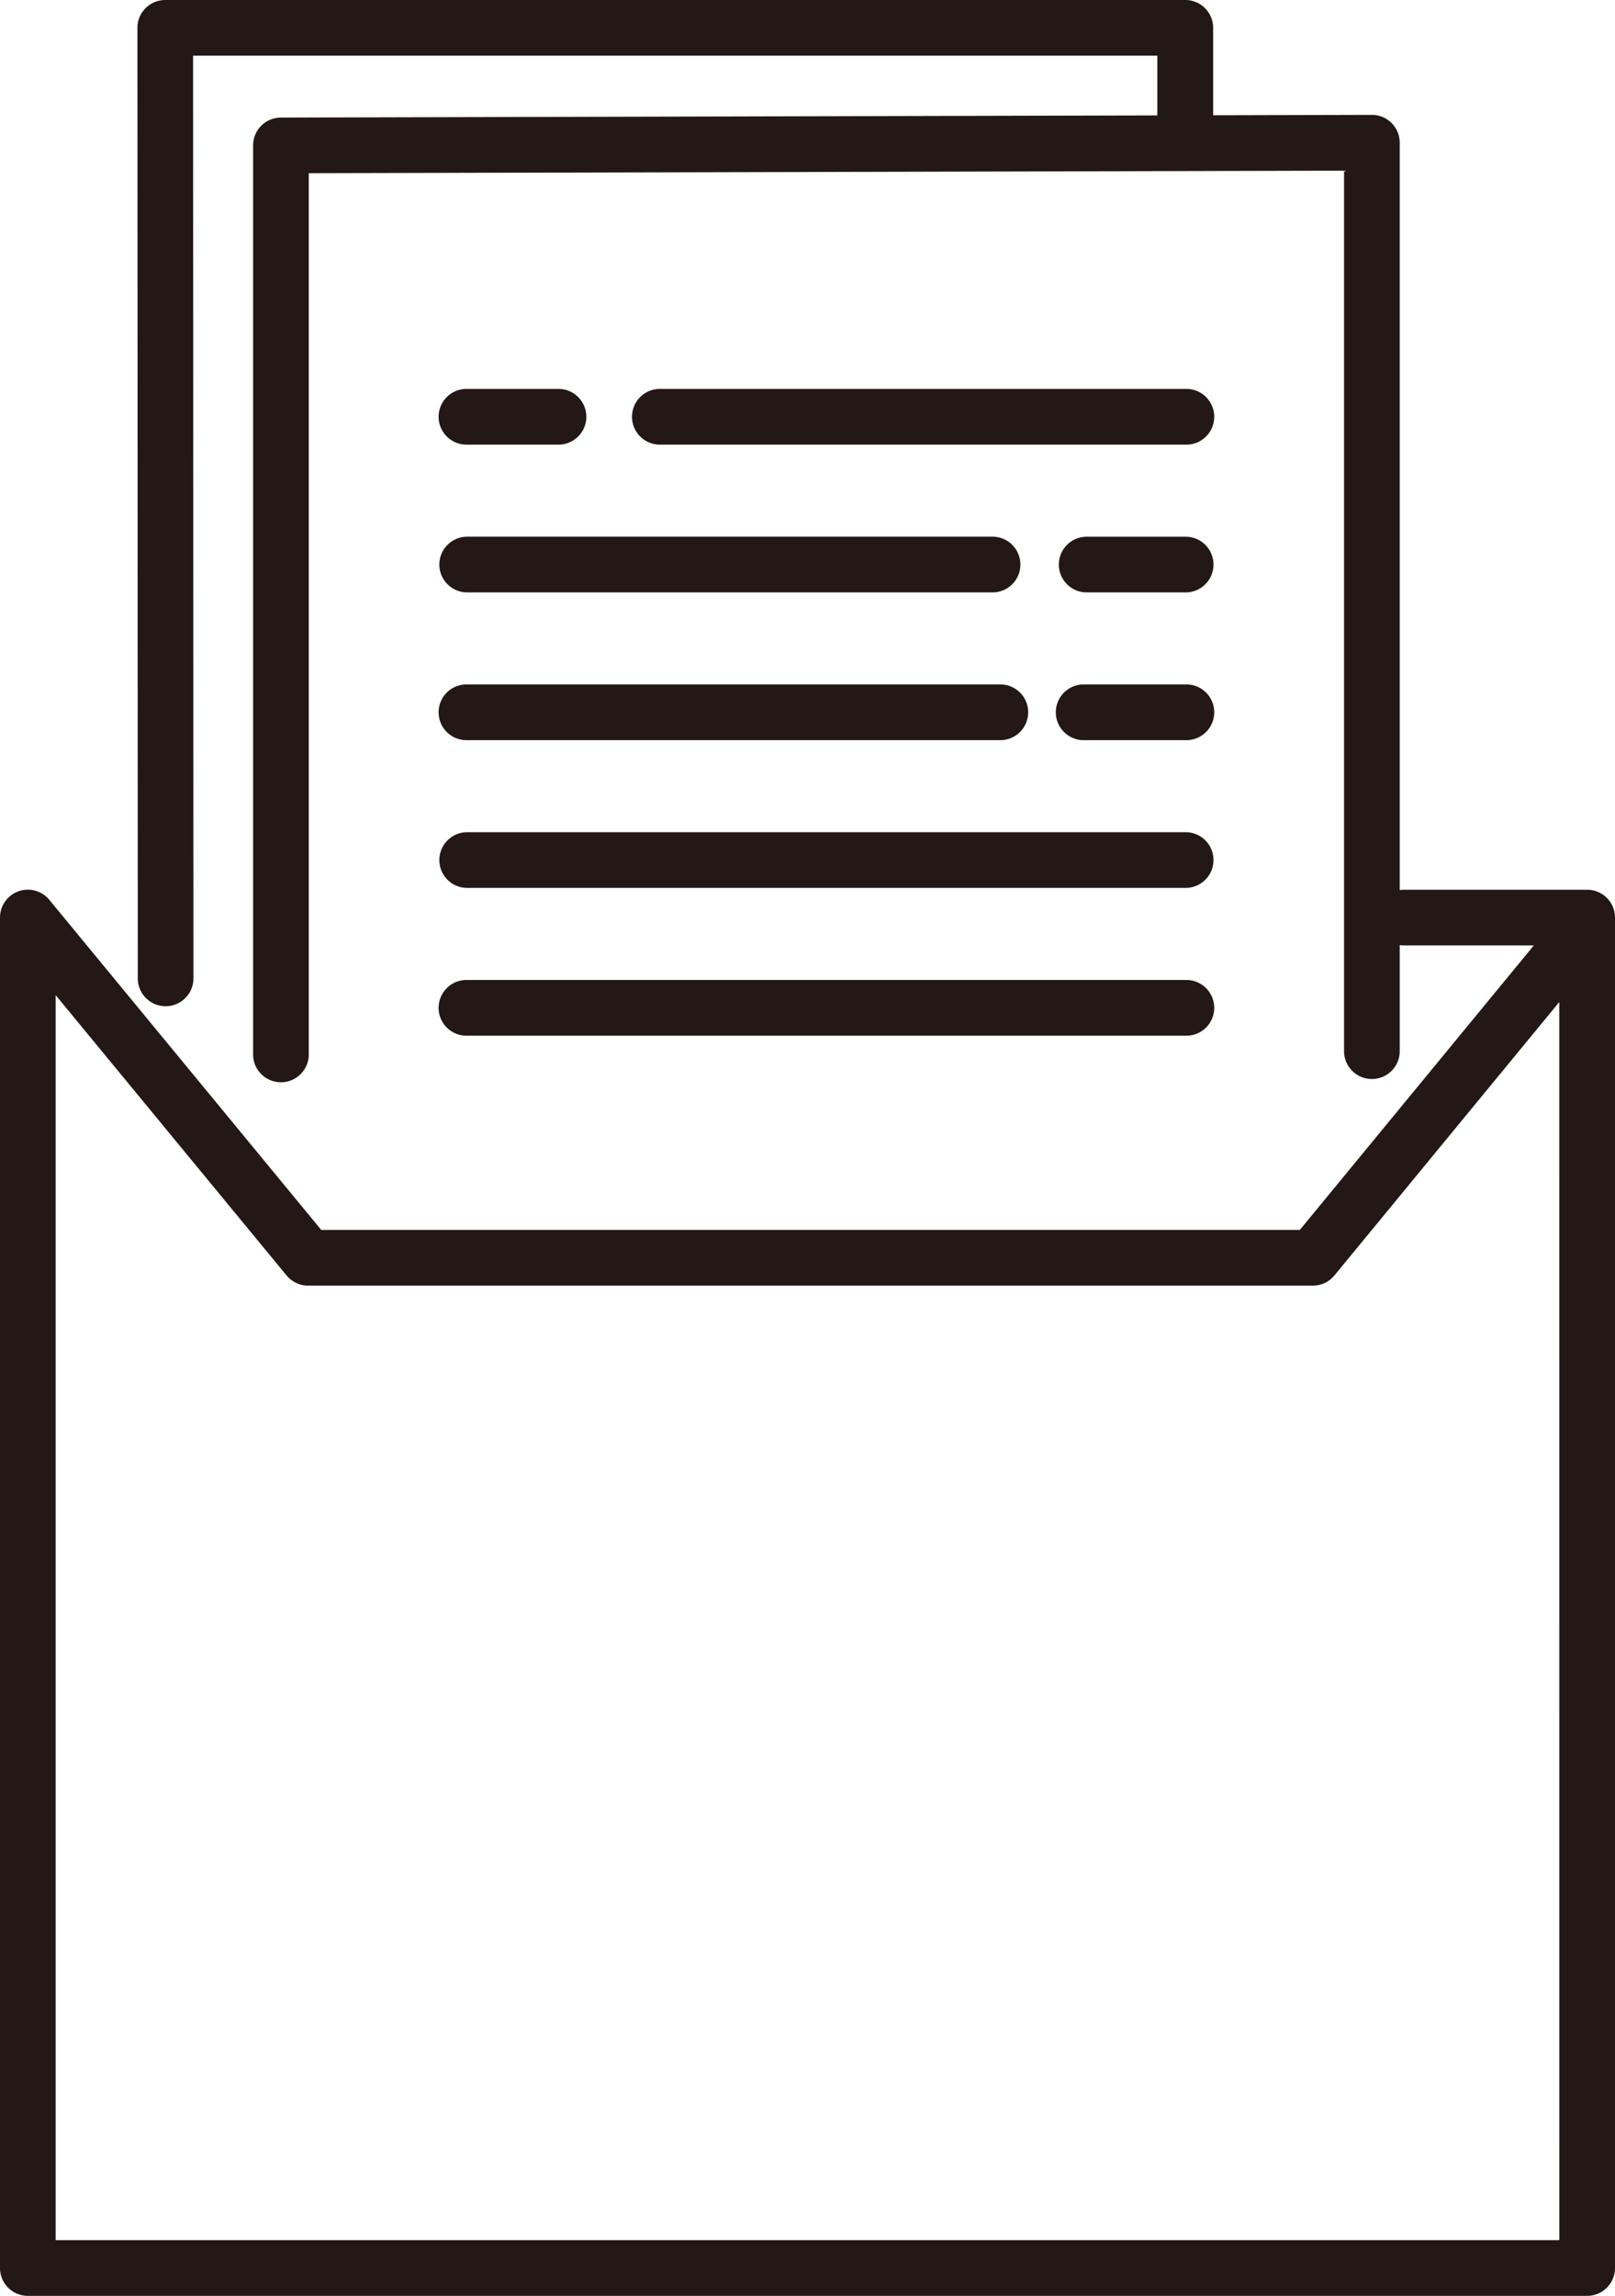 <svg xmlns="http://www.w3.org/2000/svg" xmlns:xlink="http://www.w3.org/1999/xlink" width="86.475" height="122.857" viewBox="0 0 86.475 122.857"><defs><clipPath id="a"><rect width="86.475" height="122.857" fill="none"/></clipPath></defs><g clip-path="url(#a)"><path d="M30.568,67.8H69.039a1.491,1.491,0,1,0,0-2.981H30.568a1.491,1.491,0,1,0,0,2.981" transform="translate(-5.553 -12.378)" fill="#231815"/><path d="M30.568,58.025H69.039a1.49,1.49,0,1,0,0-2.98H30.568a1.49,1.49,0,1,0,0,2.98" transform="translate(-5.553 -10.512)" fill="#231815"/><path d="M76.821,45.271h-5.5a1.491,1.491,0,0,0,0,2.981h5.5a1.491,1.491,0,1,0,0-2.981" transform="translate(-13.335 -8.645)" fill="#231815"/><path d="M30.568,48.252H59.077a1.491,1.491,0,1,0,0-2.981H30.568a1.491,1.491,0,1,0,0,2.981" transform="translate(-5.553 -8.645)" fill="#231815"/><path d="M76.869,35.5h-5.3a1.49,1.49,0,1,0,0,2.98h5.3a1.49,1.49,0,1,0,0-2.98" transform="translate(-13.383 -6.779)" fill="#231815"/><path d="M30.568,38.479H58.7a1.49,1.49,0,1,0,0-2.98H30.568a1.49,1.49,0,1,0,0,2.98" transform="translate(-5.553 -6.779)" fill="#231815"/><path d="M71.483,25.725H43.367a1.491,1.491,0,1,0,0,2.981H71.483a1.491,1.491,0,1,0,0-2.981" transform="translate(-7.997 -4.913)" fill="#231815"/><path d="M30.568,28.706h4.851a1.491,1.491,0,1,0,0-2.981H30.568a1.491,1.491,0,1,0,0,2.981" transform="translate(-5.553 -4.913)" fill="#231815"/><path d="M84.984,47.611H75.128a1.647,1.647,0,0,0-.18.017V7.638a1.489,1.489,0,0,0-1.49-1.491h0l-8.5.021V1.49A1.49,1.49,0,0,0,63.46,0H8.848a1.49,1.49,0,0,0-1.49,1.491l.02,50.865a1.491,1.491,0,0,0,1.491,1.49h0a1.491,1.491,0,0,0,1.489-1.491l-.02-49.375H61.969V6.176l-46.93.115a1.491,1.491,0,0,0-1.487,1.491V56.462a1.491,1.491,0,0,0,2.981,0V9.268l55.434-.136V56.211a1.491,1.491,0,1,0,2.981,0V50.573a1.325,1.325,0,0,0,.18.019h7L69.6,65.815H17.2L2.641,48.153A1.49,1.49,0,0,0,0,49.1v72.266a1.49,1.49,0,0,0,1.491,1.49H84.984a1.491,1.491,0,0,0,1.491-1.49V49.1a1.491,1.491,0,0,0-1.491-1.489m-1.491,72.265H2.981V53.253l12.364,15a1.492,1.492,0,0,0,1.15.543H70.3a1.49,1.49,0,0,0,1.151-.544l12.04-14.631Z" transform="translate(0 0)" fill="#231815"/></g></svg>